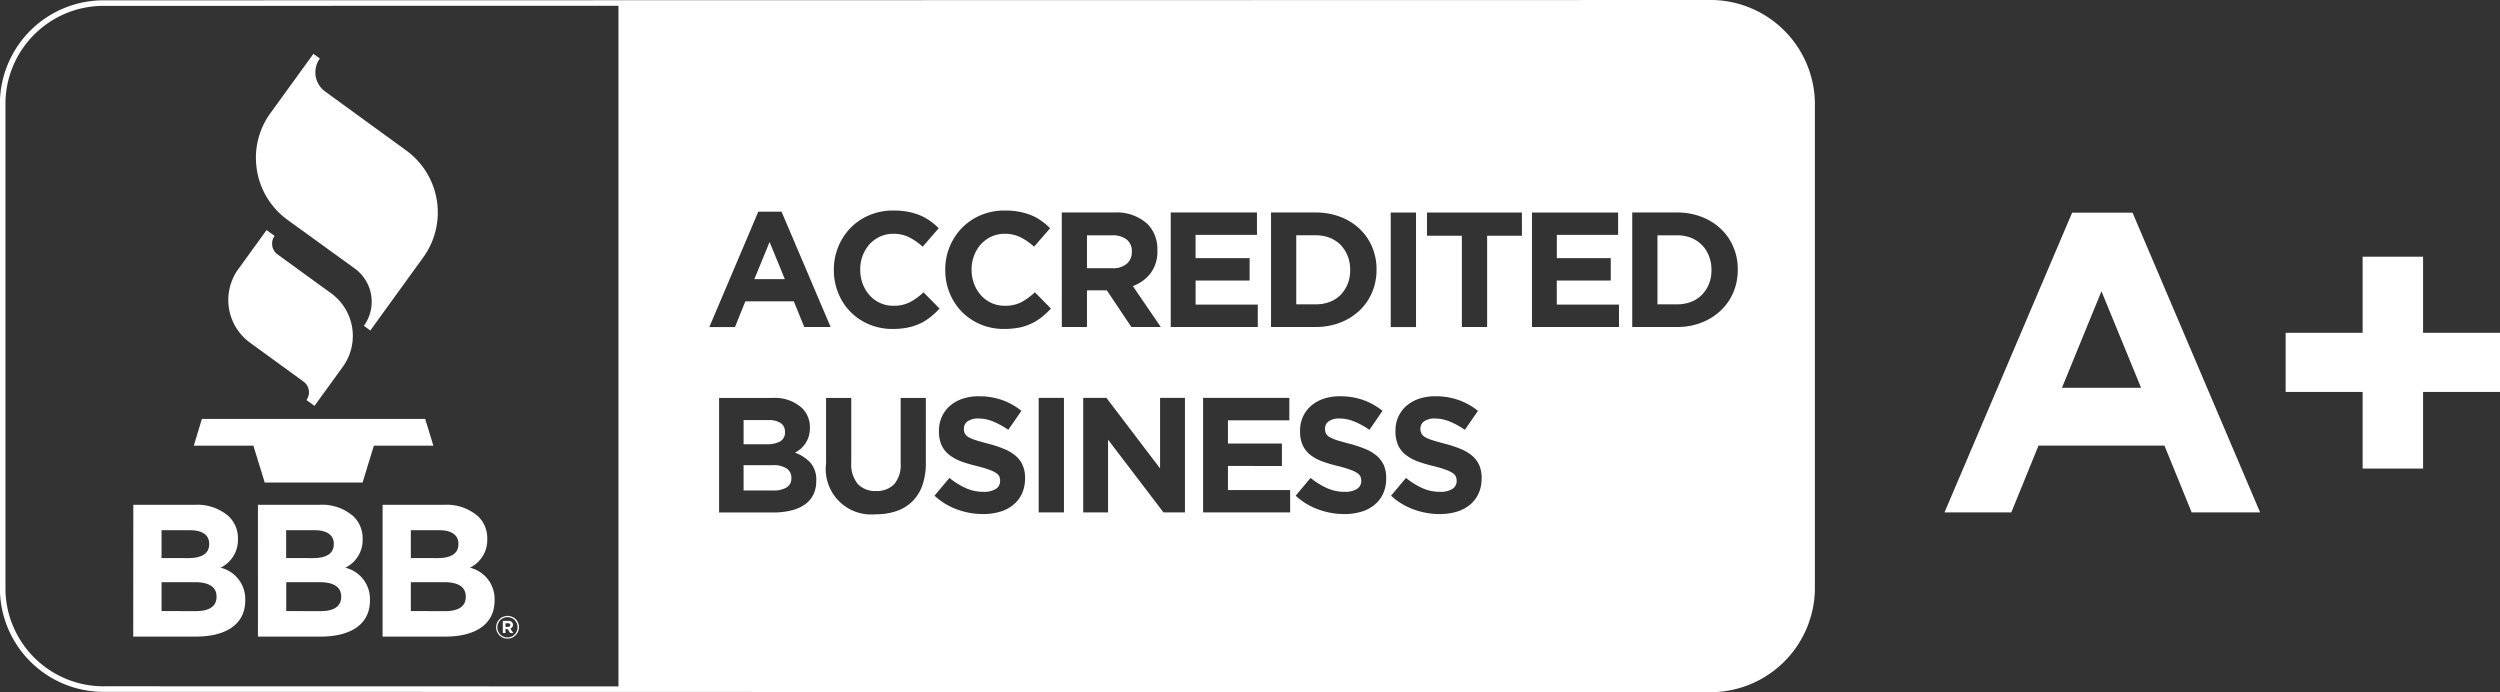 <svg xmlns="http://www.w3.org/2000/svg" width="138.449" height="38.332" viewBox="0 0 138.449 38.332">
  <rect x="0" y="0" width="138.449" height="38.332" fill="#333333" stroke="none"/>
  <g id="BBB" transform="translate(-379.57 -336.35)">
    <g id="Group_246" data-name="Group 246" transform="translate(386.953 339.33)">
      <g id="Group_245" data-name="Group 245">
        <g id="Group_244" data-name="Group 244">
          <g id="Group_243" data-name="Group 243">
            <path id="Path_259" data-name="Path 259" d="M398.379,349.228H386.012l-.448,1.479h3.3l.628,2.042h5.419l.626-2.042h3.295Z" transform="translate(-382.215 -329.006)" fill="#fff"/>
            <path id="Path_260" data-name="Path 260" d="M387.174,345.613a2.923,2.923,0,0,0,.652,4.079l2.958,2.152a.731.731,0,0,1,.163,1.022l.447.322,1.563-2.157a2.914,2.914,0,0,0,.558-1.71,3.141,3.141,0,0,0-.036-.467,2.914,2.914,0,0,0-1.174-1.906l-2.96-2.148a.752.752,0,0,1-.293-.478c0-.04-.007-.078-.007-.118a.72.72,0,0,1,.138-.426v0l-.444-.324-1.565,2.161" transform="translate(-381.359 -333.692)" fill="#fff"/>
            <path id="Path_261" data-name="Path 261" d="M388.275,341.339a4.193,4.193,0,0,0-.812,2.482,4.466,4.466,0,0,0,.054.674,4.221,4.221,0,0,0,1.7,2.766l3.719,2.692a2.271,2.271,0,0,1,.911,1.484,2.2,2.2,0,0,1,.027.36,2.239,2.239,0,0,1-.433,1.33h0l.357.261,2.933-4.052a4.244,4.244,0,0,0-.945-5.921l-4.49-3.264a1.309,1.309,0,0,1-.292-1.826l-.357-.259Z" transform="translate(-380.674 -338.064)" fill="#fff"/>
            <path id="Path_262" data-name="Path 262" d="M383.715,351.853H387.1a2.635,2.635,0,0,1,1.909.645,1.682,1.682,0,0,1,.5,1.241v.018a1.705,1.705,0,0,1-.962,1.578,1.78,1.78,0,0,1,1.366,1.793v.022c0,1.333-1.083,2-2.732,2h-3.471Zm3.045,2.951c.71,0,1.157-.23,1.157-.772v-.022c0-.48-.377-.75-1.054-.75h-1.585V354.8Zm.426,2.936c.71,0,1.138-.248,1.138-.79v-.02c0-.489-.364-.793-1.19-.793h-1.855v1.6Z" transform="translate(-383.715 -326.876)" fill="#fff"/>
            <path id="Path_263" data-name="Path 263" d="M387.525,351.853h3.387a2.631,2.631,0,0,1,1.911.645,1.681,1.681,0,0,1,.5,1.241v.018a1.7,1.7,0,0,1-.958,1.578,1.784,1.784,0,0,1,1.364,1.793v.022c0,1.333-1.083,2-2.732,2h-3.471Zm3.045,2.951c.708,0,1.157-.23,1.157-.772v-.022c0-.48-.375-.75-1.056-.75h-1.583V354.8ZM391,357.74c.71,0,1.136-.248,1.136-.79v-.02c0-.489-.364-.793-1.186-.793h-1.857v1.6Z" transform="translate(-380.624 -326.876)" fill="#fff"/>
            <path id="Path_264" data-name="Path 264" d="M391.336,351.853h3.387a2.629,2.629,0,0,1,1.909.645,1.675,1.675,0,0,1,.5,1.241v.018a1.7,1.7,0,0,1-.96,1.578,1.784,1.784,0,0,1,1.366,1.793v.022c0,1.333-1.083,2-2.73,2h-3.472Zm3.045,2.951c.708,0,1.154-.23,1.154-.772v-.022c0-.48-.375-.75-1.052-.75H392.9V354.8Zm.427,2.936c.708,0,1.134-.248,1.134-.79v-.02c0-.489-.364-.793-1.186-.793H392.9v1.6Z" transform="translate(-377.531 -326.876)" fill="#fff"/>
          </g>
        </g>
      </g>
    </g>
    <g id="Group_247" data-name="Group 247" transform="translate(413.82 336.504)">
      <path id="Path_265" data-name="Path 265" d="M404.394,350.445a.552.552,0,0,0,.27-.514v-.018a.56.56,0,0,0-.234-.484,1.179,1.179,0,0,0-.679-.167h-1.378V350.6h1.286A1.468,1.468,0,0,0,404.394,350.445Z" transform="translate(-395.443 -326.152)" fill="#fff"/>
      <path id="Path_266" data-name="Path 266" d="M403.986,350.642h-1.614v1.4h1.659a1.331,1.331,0,0,0,.725-.17.571.571,0,0,0,.263-.52v-.018a.6.6,0,0,0-.246-.5A1.3,1.3,0,0,0,403.986,350.642Z" transform="translate(-395.443 -325.033)" fill="#fff"/>
      <path id="Path_267" data-name="Path 267" d="M403.544,343.818l-.842,2.057h1.687Z" transform="translate(-395.175 -330.57)" fill="#fff"/>
      <path id="Path_268" data-name="Path 268" d="M421.126,347.3a1.678,1.678,0,0,0,.6-.388,1.925,1.925,0,0,0,.389-.6,2,2,0,0,0,.139-.77v-.018a2.056,2.056,0,0,0-.139-.77,1.885,1.885,0,0,0-.389-.609,1.8,1.8,0,0,0-.6-.395,2.127,2.127,0,0,0-.779-.138h-1.078v3.824h1.078A2.128,2.128,0,0,0,421.126,347.3Z" transform="translate(-381.733 -330.736)" fill="#fff"/>
      <path id="Path_269" data-name="Path 269" d="M415.076,345.189a.828.828,0,0,0,.279-.652v-.018a.807.807,0,0,0-.292-.679,1.267,1.267,0,0,0-.806-.226h-1.386v1.822h1.415A1.149,1.149,0,0,0,415.076,345.189Z" transform="translate(-386.925 -330.736)" fill="#fff"/>
      <path id="Path_270" data-name="Path 270" d="M432.771,344.146a1.781,1.781,0,0,0-.6-.395,2.129,2.129,0,0,0-.781-.138h-1.078v3.824h1.078a2.13,2.13,0,0,0,.781-.138,1.663,1.663,0,0,0,.6-.388,1.837,1.837,0,0,0,.391-.6,2,2,0,0,0,.141-.77v-.018a2.056,2.056,0,0,0-.141-.77A1.8,1.8,0,0,0,432.771,344.146Z" transform="translate(-372.773 -330.736)" fill="#fff"/>
      <path id="Path_271" data-name="Path 271" d="M458.872,336.5H398.547v38.025h60.325a5.634,5.634,0,0,0,5.78-5.474V341.98A5.635,5.635,0,0,0,458.872,336.5Zm-24.186,11.618h2.474a3.718,3.718,0,0,1,1.362.241,3.193,3.193,0,0,1,1.07.665,2.973,2.973,0,0,1,.692,1,3.145,3.145,0,0,1,.245,1.244v.018a3.178,3.178,0,0,1-.245,1.25,2.97,2.97,0,0,1-.692,1.005,3.238,3.238,0,0,1-1.07.672,3.681,3.681,0,0,1-1.362.245h-2.474Zm-5.554,0h4.775v1.239h-3.4v1.288H433.5v1.241h-2.991v1.331h3.443v1.243h-4.82Zm-6.034,0H426a2.519,2.519,0,0,1,1.849.641,1.974,1.974,0,0,1,.543,1.451v.016a1.993,1.993,0,0,1-.377,1.257,2.183,2.183,0,0,1-.982.71l1.549,2.266h-1.63l-1.359-2.029h-1.1v2.029H423.1Zm-16.806-.047h1.286l2.719,6.389h-1.46l-.58-1.422h-2.684L405,354.464h-1.422ZM409.5,362.99a1.619,1.619,0,0,1-.168.764,1.424,1.424,0,0,1-.478.545,2.2,2.2,0,0,1-.75.322,3.975,3.975,0,0,1-.974.109h-3.01v-6.342h2.94a2.243,2.243,0,0,1,1.656.563,1.47,1.47,0,0,1,.433,1.078v.018a1.607,1.607,0,0,1-.067.48,1.557,1.557,0,0,1-.179.375,1.59,1.59,0,0,1-.261.3,1.886,1.886,0,0,1-.321.217,2.14,2.14,0,0,1,.866.565,1.452,1.452,0,0,1,.315.991Zm6.07-1.025a3.722,3.722,0,0,1-.194,1.263,2.33,2.33,0,0,1-.558.893,2.3,2.3,0,0,1-.878.533,3.446,3.446,0,0,1-1.15.177,2.518,2.518,0,0,1-2.746-2.817v-3.625h1.395v3.59a1.7,1.7,0,0,0,.362,1.174,1.313,1.313,0,0,0,1.007.389,1.333,1.333,0,0,0,1.007-.375,1.624,1.624,0,0,0,.36-1.147v-3.632h1.395Zm-.319-7.7a3.029,3.029,0,0,1-.687.226,4.034,4.034,0,0,1-.833.076,3.3,3.3,0,0,1-1.3-.252,3.118,3.118,0,0,1-1.71-1.732,3.305,3.305,0,0,1-.245-1.277v-.018a3.3,3.3,0,0,1,.922-2.315,3.2,3.2,0,0,1,1.042-.706,3.372,3.372,0,0,1,1.342-.259,4.255,4.255,0,0,1,.81.072,3.44,3.44,0,0,1,.667.2,2.875,2.875,0,0,1,.553.31,3.418,3.418,0,0,1,.471.4l-.888,1.022a3.4,3.4,0,0,0-.757-.525,1.912,1.912,0,0,0-.864-.19,1.782,1.782,0,0,0-.739.154,1.8,1.8,0,0,0-.585.427,2.085,2.085,0,0,0-.38.63,2.168,2.168,0,0,0-.134.764v.018a2.212,2.212,0,0,0,.134.77,2.029,2.029,0,0,0,.377.634,1.748,1.748,0,0,0,.581.431,1.718,1.718,0,0,0,.746.158,1.94,1.94,0,0,0,.918-.2,3.5,3.5,0,0,0,.748-.545l.889.9a4.406,4.406,0,0,1-.507.473A3.11,3.11,0,0,1,415.25,354.268Zm5.811,8.591a1.943,1.943,0,0,1-.172.835,1.721,1.721,0,0,1-.478.616,2.068,2.068,0,0,1-.732.382,3.227,3.227,0,0,1-.938.13,4.134,4.134,0,0,1-1.422-.25,3.641,3.641,0,0,1-1.27-.768l.826-.984a4.074,4.074,0,0,0,.893.558,2.345,2.345,0,0,0,1,.212,1.216,1.216,0,0,0,.674-.158.508.508,0,0,0,.241-.444v-.016a.572.572,0,0,0-.049-.241.534.534,0,0,0-.192-.192,1.793,1.793,0,0,0-.389-.183c-.17-.06-.384-.125-.65-.192a7.766,7.766,0,0,1-.873-.257,2.535,2.535,0,0,1-.661-.36,1.466,1.466,0,0,1-.424-.529,1.855,1.855,0,0,1-.15-.79v-.018a1.849,1.849,0,0,1,.163-.783,1.8,1.8,0,0,1,.455-.607,2.1,2.1,0,0,1,.7-.388,2.778,2.778,0,0,1,.893-.134,3.823,3.823,0,0,1,1.282.207,3.693,3.693,0,0,1,1.074.6l-.728,1.051a4.61,4.61,0,0,0-.831-.458,2.12,2.12,0,0,0-.817-.167,1,1,0,0,0-.61.158.484.484,0,0,0-.2.393v.018a.576.576,0,0,0,.058.27.553.553,0,0,0,.214.2,2.3,2.3,0,0,0,.422.172c.177.054.406.118.677.19a6.731,6.731,0,0,1,.859.284,2.458,2.458,0,0,1,.636.38,1.452,1.452,0,0,1,.389.523,1.737,1.737,0,0,1,.134.717Zm-.326-8.365a4.057,4.057,0,0,1-.833.076,3.282,3.282,0,0,1-1.3-.252,3.156,3.156,0,0,1-1.034-.694,3.194,3.194,0,0,1-.679-1.038,3.34,3.34,0,0,1-.245-1.277v-.018a3.292,3.292,0,0,1,.924-2.315,3.171,3.171,0,0,1,1.043-.706,3.342,3.342,0,0,1,1.339-.259,4.275,4.275,0,0,1,.812.072,3.6,3.6,0,0,1,.667.2,2.872,2.872,0,0,1,.552.31,3.511,3.511,0,0,1,.469.4l-.888,1.022a3.358,3.358,0,0,0-.757-.525,1.917,1.917,0,0,0-.864-.19,1.794,1.794,0,0,0-.739.154,1.775,1.775,0,0,0-.583.427,1.915,1.915,0,0,0-.379.63,2.091,2.091,0,0,0-.138.764v.018a2.134,2.134,0,0,0,.138.77,1.9,1.9,0,0,0,.375.634,1.742,1.742,0,0,0,1.326.589,1.953,1.953,0,0,0,.92-.2,3.69,3.69,0,0,0,.748-.545l.888.9a4.723,4.723,0,0,1-.507.473,3.005,3.005,0,0,1-.576.357A2.967,2.967,0,0,1,420.735,354.495Zm2.483,10.236h-1.4v-6.342h1.4Zm6.7,0h-1.188l-3.07-4.03v4.03h-1.375v-6.342h1.286l2.969,3.905v-3.905h1.378Zm5.827,0h-4.822v-6.342H435.7v1.241h-3.4v1.286h2.989v1.243H432.3v1.335h3.443Zm5.316-1.871a1.942,1.942,0,0,1-.17.835,1.715,1.715,0,0,1-.476.616,2.091,2.091,0,0,1-.73.382,3.274,3.274,0,0,1-.944.13,4.122,4.122,0,0,1-1.418-.25,3.616,3.616,0,0,1-1.272-.768l.824-.984a4.162,4.162,0,0,0,.893.558,2.356,2.356,0,0,0,1,.212,1.228,1.228,0,0,0,.674-.158.507.507,0,0,0,.239-.444v-.016a.546.546,0,0,0-.051-.241.507.507,0,0,0-.188-.192,1.833,1.833,0,0,0-.393-.183c-.165-.06-.382-.125-.647-.192a7.438,7.438,0,0,1-.873-.257,2.561,2.561,0,0,1-.665-.36,1.477,1.477,0,0,1-.42-.529,1.8,1.8,0,0,1-.15-.79v-.018a1.822,1.822,0,0,1,.161-.783,1.777,1.777,0,0,1,.455-.607,2.091,2.091,0,0,1,.7-.388,2.8,2.8,0,0,1,.895-.134,3.831,3.831,0,0,1,1.282.207,3.659,3.659,0,0,1,1.072.6l-.723,1.051a4.527,4.527,0,0,0-.837-.458,2.1,2.1,0,0,0-.813-.167.99.99,0,0,0-.612.158.484.484,0,0,0-.2.393v.018a.576.576,0,0,0,.06.27.546.546,0,0,0,.212.2,2.3,2.3,0,0,0,.422.172c.177.054.406.118.677.19a6.637,6.637,0,0,1,.859.284,2.382,2.382,0,0,1,.638.38,1.546,1.546,0,0,1,.391.523,1.8,1.8,0,0,1,.129.717Zm.254-14.737h1.4v6.342h-1.4Zm5.03,14.737a1.944,1.944,0,0,1-.172.835,1.757,1.757,0,0,1-.476.616,2.124,2.124,0,0,1-.73.382,3.266,3.266,0,0,1-.94.13,4.144,4.144,0,0,1-1.424-.25,3.658,3.658,0,0,1-1.27-.768l.826-.984a4.152,4.152,0,0,0,.891.558,2.353,2.353,0,0,0,1,.212,1.227,1.227,0,0,0,.676-.158.507.507,0,0,0,.239-.444v-.016a.547.547,0,0,0-.051-.241.508.508,0,0,0-.188-.192,1.791,1.791,0,0,0-.393-.183c-.165-.06-.382-.125-.647-.192a7.442,7.442,0,0,1-.873-.257,2.549,2.549,0,0,1-.663-.36,1.486,1.486,0,0,1-.424-.529,1.884,1.884,0,0,1-.149-.79v-.018a1.821,1.821,0,0,1,.161-.783,1.777,1.777,0,0,1,.455-.607,2.128,2.128,0,0,1,.7-.388,2.8,2.8,0,0,1,.895-.134,3.823,3.823,0,0,1,1.282.207,3.646,3.646,0,0,1,1.074.6l-.724,1.051a4.527,4.527,0,0,0-.837-.458,2.1,2.1,0,0,0-.813-.167,1,1,0,0,0-.612.158.486.486,0,0,0-.2.393v.018a.576.576,0,0,0,.062.27.547.547,0,0,0,.212.2,2.222,2.222,0,0,0,.424.172c.177.054.4.118.676.19a6.63,6.63,0,0,1,.859.284,2.439,2.439,0,0,1,.638.38,1.5,1.5,0,0,1,.389.523,1.767,1.767,0,0,1,.132.717Zm2.235-13.453h-1.927v5.057h-1.4v-5.057h-1.931v-1.284h5.255Zm5.376,5.057h-4.82v-6.342h4.771v1.239h-3.394v1.288H453.5v1.241h-2.989v1.331h3.443Zm6.577-3.172a3.147,3.147,0,0,1-.246,1.25,2.9,2.9,0,0,1-.694,1.005,3.2,3.2,0,0,1-1.067.672,3.7,3.7,0,0,1-1.364.245h-2.473v-6.342h2.473a3.735,3.735,0,0,1,1.364.241,3.158,3.158,0,0,1,1.067.665,2.9,2.9,0,0,1,.694,1,3.114,3.114,0,0,1,.246,1.244Z" transform="translate(-398.547 -336.504)" fill="#fff"/>
    </g>
    <g id="Group_248" data-name="Group 248" transform="translate(407.043 370.457)">
      <path id="Path_272" data-name="Path 272" d="M395.436,356.507a.687.687,0,0,1-.248-.047.7.7,0,0,1-.2-.138.674.674,0,0,1-.132-.2.6.6,0,0,1-.049-.245v0a.624.624,0,0,1,.185-.442.554.554,0,0,1,.2-.134.616.616,0,0,1,.5,0,.552.552,0,0,1,.2.13.589.589,0,0,1,.132.2.57.57,0,0,1,.051.241v0a.6.6,0,0,1-.051.245.579.579,0,0,1-.134.2.569.569,0,0,1-.2.141A.7.7,0,0,1,395.436,356.507Zm0-.067a.568.568,0,0,0,.223-.043.6.6,0,0,0,.174-.123.626.626,0,0,0,.12-.177.55.55,0,0,0,.04-.219v0a.543.543,0,0,0-.04-.216.709.709,0,0,0-.118-.181.54.54,0,0,0-.176-.116.561.561,0,0,0-.221-.045.57.57,0,0,0-.223.045.631.631,0,0,0-.176.116.608.608,0,0,0-.116.188.505.505,0,0,0-.045.212v0a.585.585,0,0,0,.043.219.592.592,0,0,0,.116.178.7.7,0,0,0,.178.12A.559.559,0,0,0,395.436,356.44Zm-.259-.917h.3a.278.278,0,0,1,.208.074.2.2,0,0,1,.056.141v.011a.192.192,0,0,1-.042.127.221.221,0,0,1-.105.078l.167.241h-.176l-.141-.216h-.116v.216h-.148Zm.3.33a.155.155,0,0,0,.087-.025.114.114,0,0,0,.027-.071v0a.089.089,0,0,0-.031-.074.151.151,0,0,0-.087-.025h-.145v.2Z" transform="translate(-394.806 -355.248)" fill="#fff"/>
    </g>
    <g id="Group_249" data-name="Group 249" transform="translate(487.257 348.126)">
      <path id="Path_273" data-name="Path 273" d="M446.157,342.92H449.5l7.066,16.6h-3.791l-1.507-3.7h-6.974l-1.507,3.7h-3.7Zm3.817,9.7-2.194-5.347-2.188,5.347Z" transform="translate(-439.089 -342.92)" fill="#fff"/>
      <path id="Path_274" data-name="Path 274" d="M453.782,351.757h-4.264v-3.275h4.264v-4.215h3.347v4.215h4.26v3.275h-4.26V356h-3.347Z" transform="translate(-430.627 -341.827)" fill="#fff"/>
    </g>
    <path id="Path_275" data-name="Path 275" d="M385.419,336.522a5.588,5.588,0,0,0-5.7,5.472v27.042a5.589,5.589,0,0,0,5.7,5.474l88.725.018a5.637,5.637,0,0,0,5.78-5.478V341.98a5.635,5.635,0,0,0-5.78-5.476Z" transform="translate(0)" fill="none" stroke="#fff" stroke-width="0.307"/>
  </g>
</svg>
